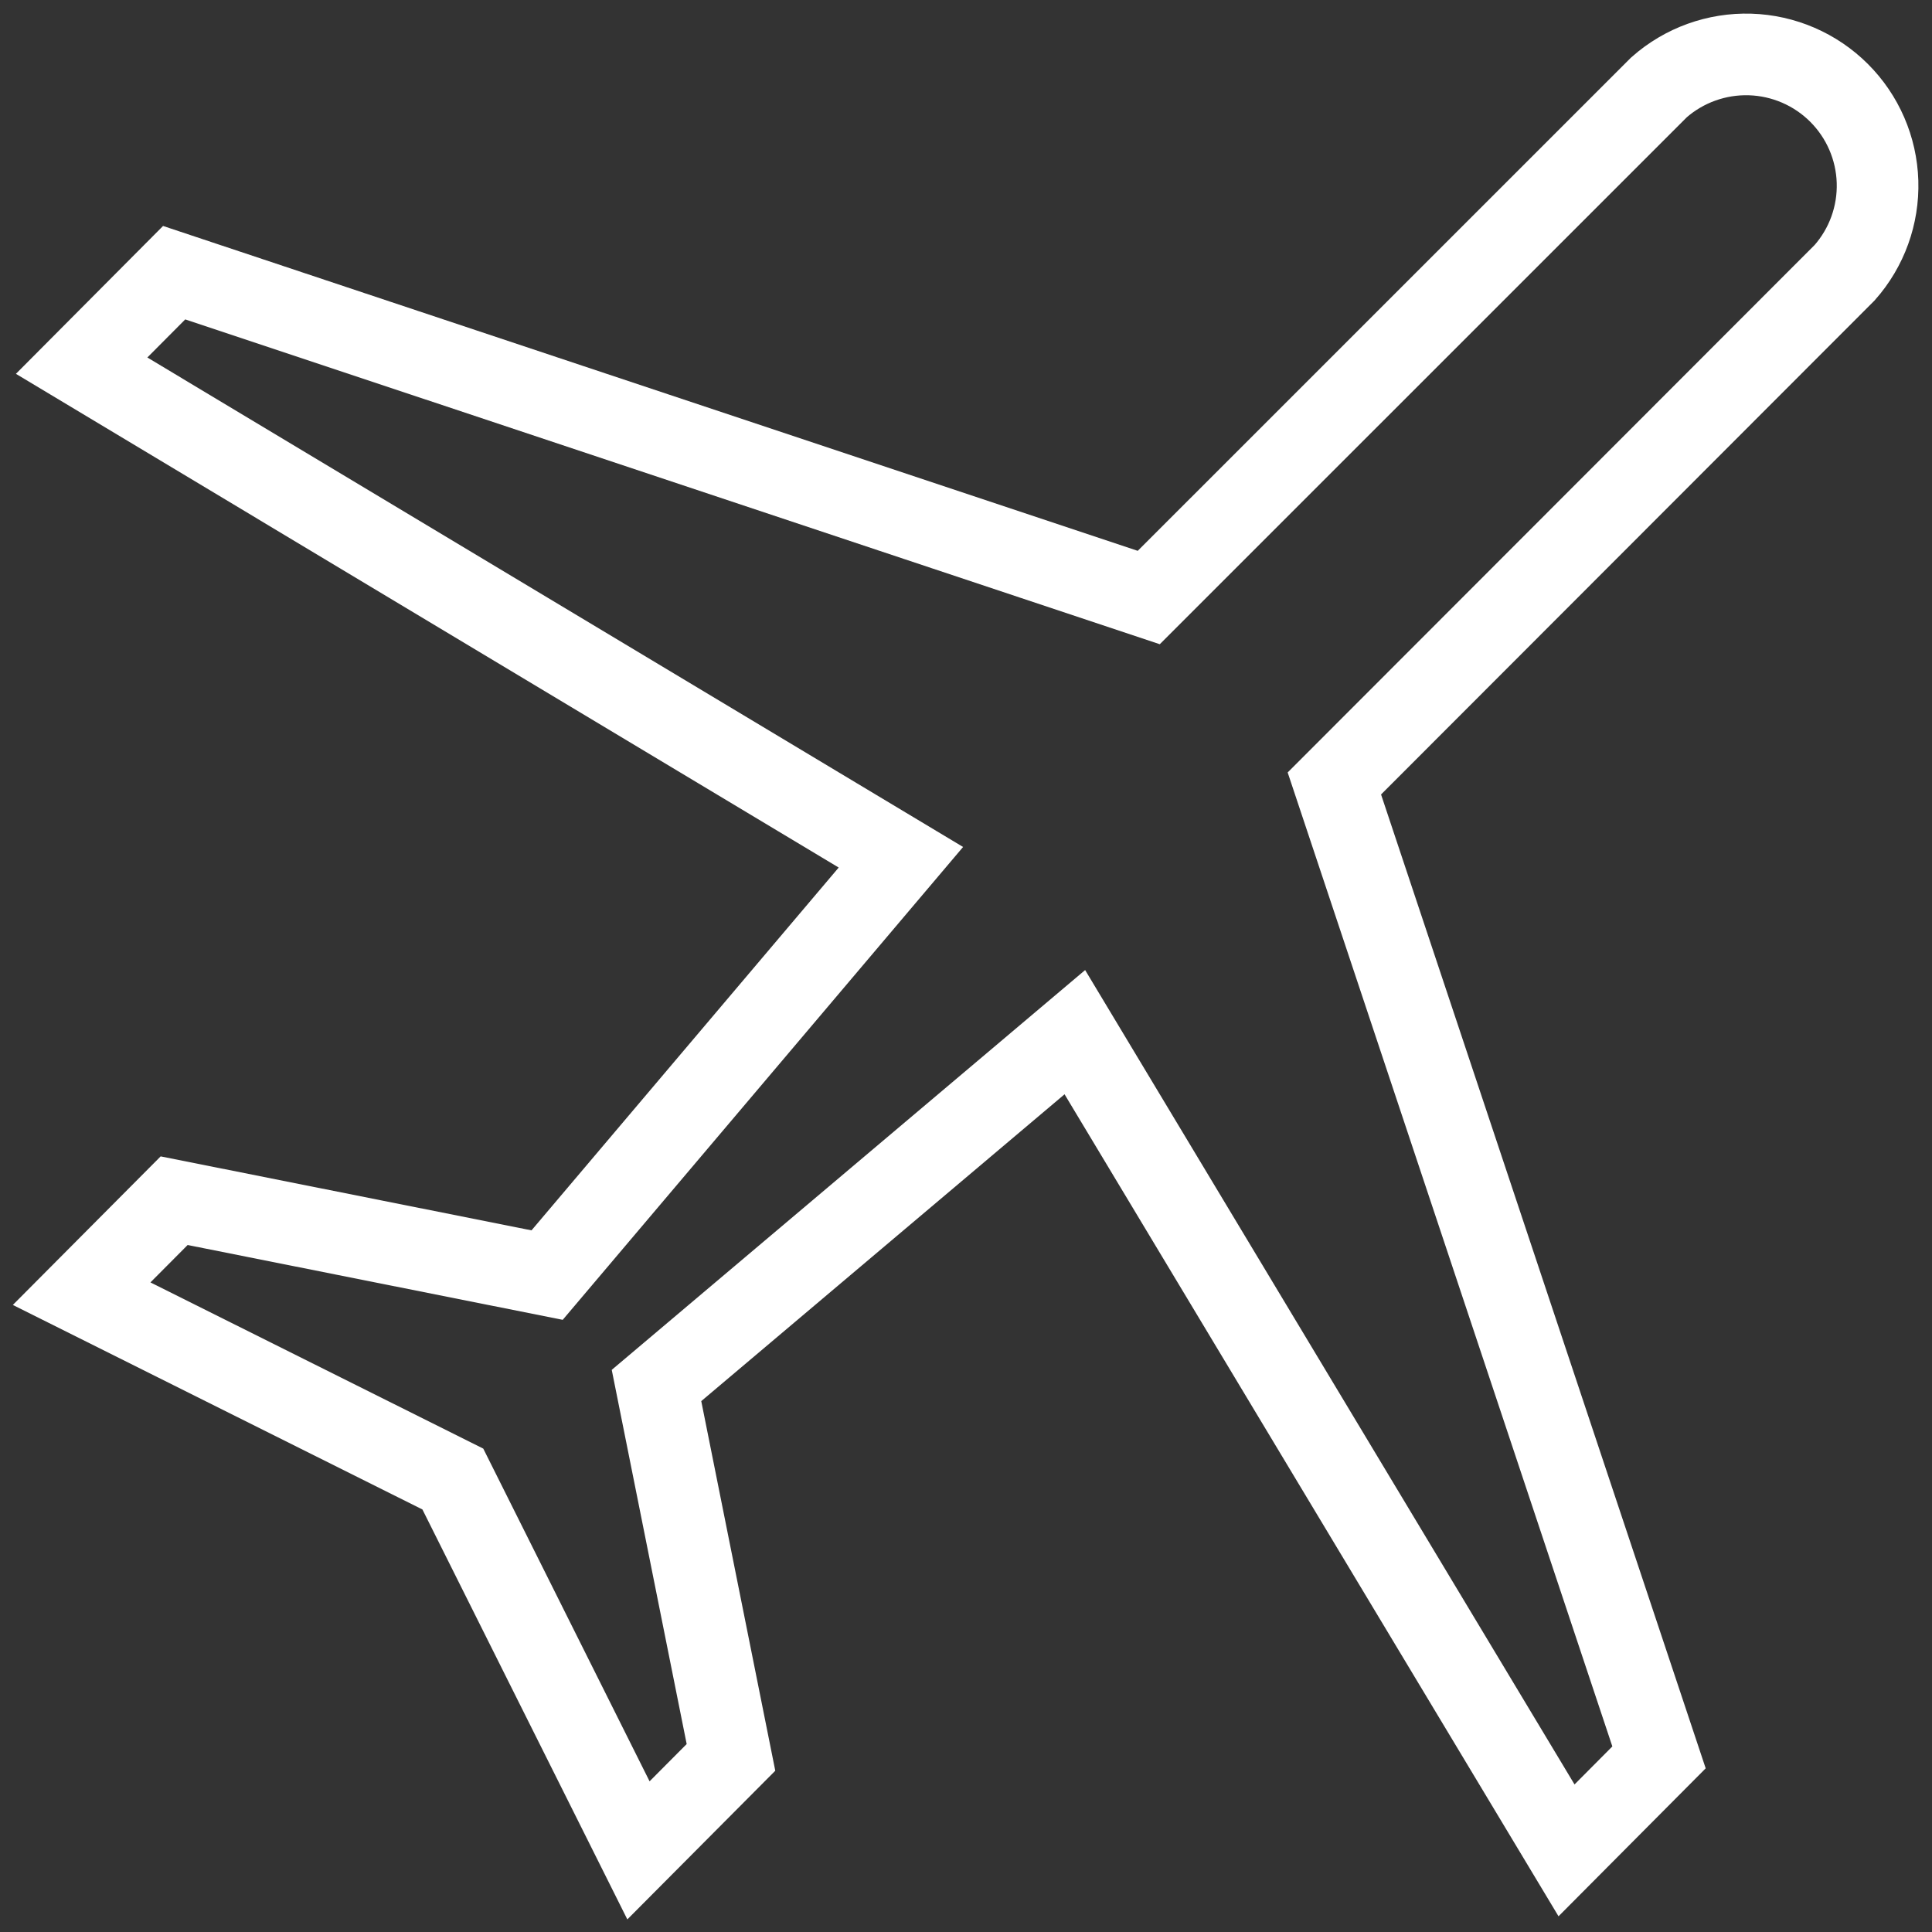 <svg width="71" height="71" viewBox="0 0 71 71" fill="none" xmlns="http://www.w3.org/2000/svg">
<rect x="0" y="0" width="71" height="71" fill="#333333" stroke="none"/>
<path d="M57.569 68L60.968 64.583L49.037 28.792L67.79 10.021C68.604 9.101 69.036 7.905 68.998 6.677C68.96 5.449 68.454 4.282 67.585 3.414C66.715 2.545 65.546 2.04 64.317 2.002C63.088 1.964 61.89 2.396 60.968 3.209L42.216 21.959L6.4 10.021L3 13.438L33.107 31.504L20.106 46.859L6.4 44.125L3 47.542L16.642 54.354L23.463 68L26.863 64.583L24.126 50.916L39.5 37.932L57.569 68Z" stroke="white" stroke-width="3"/>
</svg>
